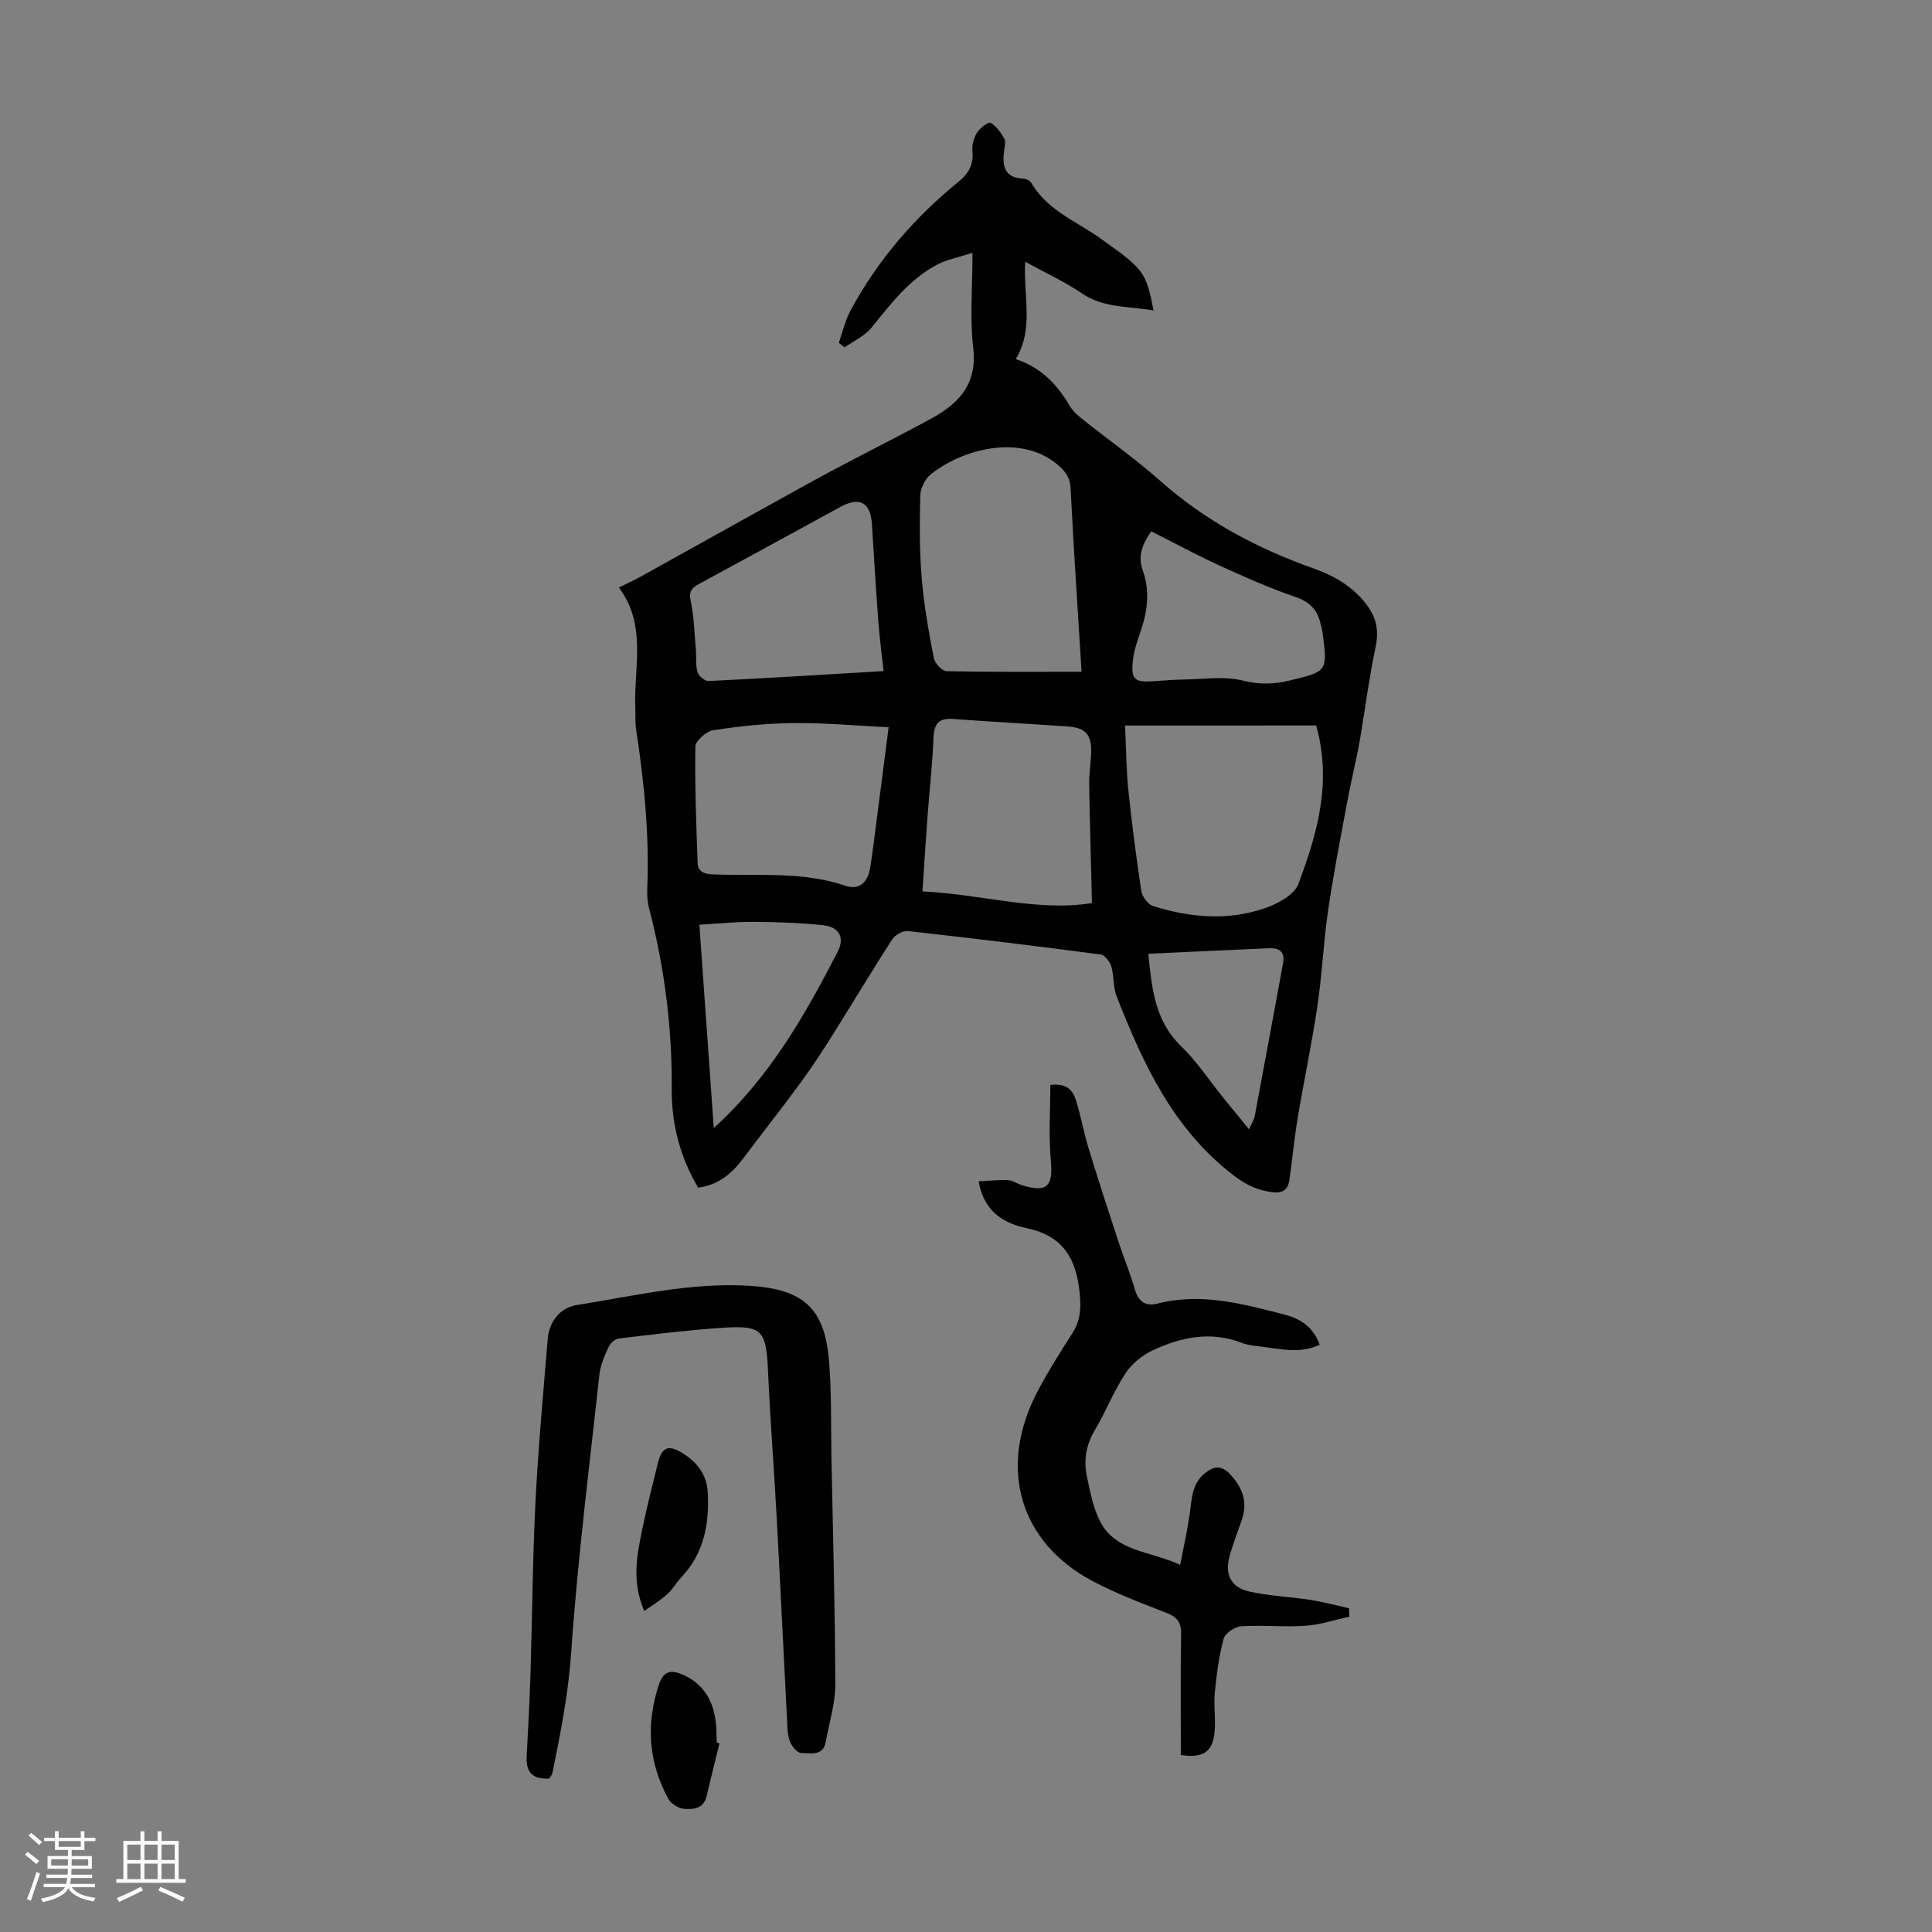 <svg enable-background="new 0 0 400 400" viewBox="0 0 400 400" xmlns="http://www.w3.org/2000/svg"><rect x="0" y="0" width="400" height="400" fill="#808080" stroke="none"/><path d="m5.17 384 .55-.58c.85.61 1.65 1.24 2.4 1.87l-.59.64c-.83-.73-1.62-1.38-2.36-1.93m1.22 9.53-.82-.34c.71-1.76 1.37-3.64 1.98-5.63.24.13.5.25.76.36-.6 1.67-1.24 3.54-1.92 5.61m-.5-13.5.57-.54c.56.44 1.31 1.06 2.26 1.87l-.64.64c-.68-.66-1.41-1.32-2.19-1.97m3.25.46h2.24v-1.36h.77v1.36h4.57v-1.36h.76v1.36h2.28v.69h-2.28v1.84h-2.64v1.26h4.18v2.64h-4.21c0 .45-.02.86-.05 1.21h4.32v.69h-4.38c-.04.34-.1.75-.19 1.22h5.15v.69h-4.82c.87 1.19 2.51 1.92 4.93 2.19-.17.31-.3.57-.37.76-2.77-.49-4.52-1.41-5.26-2.76-.56 1.26-2.3 2.23-5.24 2.9-.12-.24-.26-.48-.43-.72 2.73-.55 4.38-1.34 4.96-2.38h-4.38v-.69h4.65c.1-.38.17-.79.21-1.22h-4.32v-.69h4.4c.03-.34.05-.75.05-1.21h-4.2v-2.64h4.23v-1.26h-2.69v-1.84h-2.24zm1.46 4.46v1.29h3.45c.01-.4.02-.57.01-.53v-.32-.45h-3.46zm1.55-2.59h4.57v-1.19h-4.57zm6.11 2.59h-3.42v.77c-.01.19-.01.37-.02.53h3.44z" fill="#fafafc"/><path d="m32.63 379.16h.82v1.98h3.54v7.89h1.46v.78h-14.37v-.78h1.46v-7.89h3.54v-1.98h.82v1.98h2.73zm-3.49 11.48.5.73c-1.61.82-3.28 1.63-5 2.41-.13-.27-.28-.55-.44-.82 1.75-.72 3.4-1.49 4.94-2.32m-2.78-5.55h2.73v-3.18h-2.73zm0 3.95h2.73v-3.2h-2.73zm3.54-3.95h2.73v-3.18h-2.73zm0 3.95h2.73v-3.2h-2.73zm7.89 4.68c-1.84-.92-3.51-1.7-5.02-2.32l.45-.73c1.89.8 3.57 1.55 5.04 2.23zm-1.62-11.81h-2.73v3.18h2.73zm-2.73 7.13h2.73v-3.2h-2.73z" fill="#fafafc"/><g fill="#010101"><path d="m144.54 245.89c-3.78-6.38-5.53-13.28-5.47-20.53.1-12.73-1.52-25.2-4.73-37.5-.33-1.28-.38-2.67-.33-4 .45-11.01-.64-21.9-2.3-32.76-.22-1.43-.12-2.9-.18-4.35-.35-8.47 2.48-17.28-3.39-25.11 1.87-.93 3.18-1.52 4.44-2.22 12.01-6.66 24-13.37 36.03-20 4.58-2.53 9.26-4.89 13.89-7.33 3.66-1.93 7.37-3.76 10.96-5.8 5.51-3.13 8.87-7.22 8.03-14.32-.72-6.05-.15-12.25-.15-19.63-3.14 1.02-5.34 1.42-7.23 2.4-5.81 3.03-9.65 8.15-13.69 13.11-1.41 1.73-3.69 2.74-5.57 4.08-.39-.32-.78-.64-1.18-.96.78-2.22 1.3-4.58 2.39-6.62 5.63-10.48 13.27-19.31 22.48-26.8 2.08-1.69 3.08-3.64 2.78-6.41-.13-1.22.33-2.69 1.01-3.74.61-.94 2.34-2.23 2.77-1.98 1.19.7 2.1 2.03 2.83 3.28.34.57.09 1.54-.01 2.31-.42 3.18-.16 5.82 3.99 5.98.57.02 1.36.45 1.64.93 3.43 5.84 9.72 8.04 14.78 11.8 2.67 1.99 5.65 3.81 7.68 6.34 1.69 2.11 2.21 5.15 2.82 8.22-5.2-.92-10.31-.46-14.81-3.53-3.52-2.4-7.46-4.2-11.77-6.56-.38 7.39 1.85 13.88-1.95 20.16 5.29 1.73 8.62 5.32 11.23 9.76.66 1.12 1.76 2.03 2.8 2.85 5.32 4.24 10.91 8.17 15.99 12.68 9.29 8.23 19.94 13.9 31.54 18.01 4.5 1.59 8.5 3.93 11.37 7.94 1.9 2.65 2.23 5.34 1.54 8.55-1.21 5.64-1.95 11.38-2.9 17.08-.22 1.32-.41 2.64-.68 3.95-.75 3.68-1.61 7.35-2.3 11.05-1.38 7.44-2.84 14.87-3.93 22.36-.95 6.53-1.23 13.15-2.2 19.68-1.14 7.71-2.77 15.35-4.06 23.04-.72 4.3-1.13 8.65-1.74 12.96-.3 2.12-1.41 2.86-3.71 2.55-2.98-.4-5.3-1.52-7.74-3.38-12.53-9.53-18.8-23.07-24.31-37.11-.76-1.93-.52-4.23-1.12-6.24-.29-.99-1.37-2.36-2.23-2.47-13.3-1.75-26.61-3.37-39.94-4.85-1.02-.11-2.62.83-3.21 1.75-4.18 6.47-8.12 13.09-12.22 19.61-2.13 3.39-4.32 6.76-6.69 9.99-3.9 5.32-7.99 10.49-11.95 15.77-2.35 3.13-5.16 5.49-9.3 6.01zm88.39-95.68c.25 5.13.25 9.26.68 13.35.73 6.99 1.63 13.97 2.69 20.91.18 1.16 1.35 2.77 2.4 3.1 7.6 2.41 15.41 3.1 23.05.51 2.68-.91 6.19-2.75 7.05-5.03 3.88-10.34 7.02-20.98 3.7-32.85-12.8.01-25.91.01-39.57.01zm-9-11.13c-.8-12.98-1.65-25.45-2.27-37.94-.12-2.46-1.24-3.76-2.99-5.17-7.58-6.1-19.36-3.04-25.98 2.25-1.17.94-2.12 2.88-2.16 4.39-.15 5.69-.17 11.42.3 17.09.46 5.54 1.44 11.04 2.49 16.5.21 1.09 1.71 2.73 2.64 2.76 9.14.2 18.28.12 27.97.12zm2.15 47.89c-.21-8.67-.45-16.65-.58-24.63-.03-2.11.32-4.23.41-6.35.15-3.84-1.1-5.32-4.84-5.58-7.91-.55-15.83-.97-23.74-1.56-2.9-.21-3.93.93-4.05 3.81-.22 5.35-.82 10.69-1.22 16.04-.38 5.17-.71 10.34-1.08 15.86 12.31.56 23.71 4.25 35.1 2.41zm-42.1-36.4c-6.78-.33-13.23-.93-19.68-.87-5.55.05-11.13.65-16.62 1.48-1.44.22-3.69 2.2-3.71 3.4-.14 8.02.18 16.05.47 24.08.06 1.66 1.15 2.28 2.95 2.36 9.22.41 18.55-.71 27.6 2.35 2.97 1 4.72-.68 5.21-3.92.52-3.43.94-6.87 1.39-10.31.78-6.07 1.56-12.14 2.39-18.57zm-1.05-11.63c-.39-3.65-.83-6.97-1.08-10.3-.5-6.67-.91-13.35-1.32-20.03-.28-4.57-2.52-5.85-6.52-3.67-9.71 5.29-19.4 10.62-29.13 15.88-1.52.82-2.33 1.45-1.89 3.54.71 3.32.78 6.78 1.08 10.18.14 1.55-.08 3.18.35 4.63.23.79 1.51 1.86 2.26 1.83 11.92-.58 23.84-1.32 36.25-2.06zm55.43-28.94c-1.85 2.63-2.83 5.13-1.78 8.05 1.56 4.33 1.01 8.53-.46 12.76-.69 1.99-1.4 4.05-1.59 6.12-.36 3.74.42 4.36 4.08 4.12 2.23-.15 4.45-.34 6.68-.37 4.01-.05 8.2-.73 11.98.22 3.46.87 6.48.78 9.78-.02 7.78-1.87 7.83-1.87 6.77-9.91-.09-.66-.28-1.3-.44-1.95-.67-2.82-2.26-4.43-5.18-5.43-5.35-1.83-10.56-4.15-15.71-6.5-4.66-2.13-9.17-4.58-14.13-7.09zm-90.58 123.55c11.68-10.63 18.91-23.44 25.67-36.54 1.5-2.92.27-5.12-3.1-5.46-4.76-.49-9.57-.66-14.36-.69-3.71-.02-7.42.37-11.19.59 1.02 14.48 2 28.29 2.98 42.1zm89.97-36.08c.72 7.33 1.4 13.93 6.79 19.14 3.27 3.16 5.81 7.06 8.69 10.62 1.65 2.04 3.32 4.07 5.38 6.6.58-1.36 1.05-2.08 1.19-2.86 1.98-10.52 3.9-21.06 5.85-31.59.42-2.27-.77-3.14-2.8-3.06-8.33.35-16.66.76-25.1 1.15z"/><path d="m244.48 363.35c0-8.45-.09-16.72.06-24.99.04-2.41-.75-3.54-2.98-4.41-5.3-2.07-10.68-4.09-15.67-6.78-14.4-7.76-19.74-23.05-10.81-39.61 2.12-3.93 4.5-7.74 6.92-11.49 1.97-3.05 1.86-6.17 1.38-9.62-.91-6.63-3.91-10.73-10.85-12.18-4.61-.97-8.85-3.36-9.91-9.69 2.11-.1 4.09-.33 6.06-.24.95.04 1.86.71 2.82 1.01 5.3 1.67 6.56.31 6.06-5.15-.47-5.14-.1-10.36-.1-15.57 3.38-.44 4.65 1.14 5.27 3.06 1.05 3.29 1.63 6.72 2.64 10.02 1.98 6.5 4.09 12.96 6.21 19.42 1.07 3.27 2.42 6.46 3.36 9.76.73 2.56 2.22 3.65 4.68 3.01 9.08-2.34 17.74.06 26.39 2.29 3.2.82 5.92 2.55 7.21 6.23-4.14 1.95-8.19.83-12.2.37-1.33-.15-2.71-.29-3.94-.77-6.39-2.48-12.51-1.2-18.36 1.52-2.2 1.02-4.39 2.79-5.71 4.8-2.43 3.7-4.05 7.92-6.33 11.74-1.84 3.09-2.36 6.29-1.64 9.65.66 3.1 1.26 6.35 2.66 9.14 3.23 6.45 10.33 6.17 16.64 9.12.74-3.84 1.49-7.14 1.97-10.48.45-3.1.39-6.31 3.17-8.51 1.93-1.52 3.45-1.72 5.39.43 2.63 2.91 3.47 5.86 2.14 9.51-.84 2.31-1.67 4.63-2.37 6.98-1.18 3.99.12 6.75 4.14 7.62 4.12.9 8.41 1.06 12.59 1.71 2.67.42 5.29 1.14 7.93 1.73.02.58.05 1.15.07 1.73-3.01.66-6.01 1.68-9.05 1.89-4.44.3-8.94-.18-13.39.11-1.3.09-3.29 1.45-3.6 2.6-.97 3.62-1.46 7.4-1.82 11.15-.26 2.77.25 5.61-.07 8.37-.44 3.97-2.47 5.22-6.96 4.52z"/><path d="m113.7 368.23c-3.52.22-4.84-1.41-4.66-4.61.32-5.91.63-11.82.81-17.73.36-11.62.42-23.26 1.01-34.87.57-11.26 1.61-22.49 2.53-33.73.31-3.74 2.61-6.56 6.05-7.1 11.89-1.87 23.66-4.76 35.9-3.97 10.73.7 15.32 4.44 16.27 15.18.6 6.76.4 13.58.53 20.38.31 15.65.75 31.29.8 46.94.01 3.96-1.26 7.92-1.97 11.87-.56 3.14-3.22 2.33-5.11 2.34-.8 0-1.93-1.41-2.32-2.4-.51-1.31-.5-2.84-.58-4.28-.74-14.17-1.41-28.35-2.18-42.52-.53-9.82-1.31-19.64-1.75-29.47-.4-9-1.09-9.94-9.89-9.33-7.02.49-14.02 1.35-21.01 2.19-.78.09-1.77.97-2.11 1.73-.83 1.82-1.7 3.74-1.91 5.69-2.1 19.22-4.53 38.42-5.86 57.7-.58 8.45-2.2 16.57-3.86 24.76-.1.49-.5.92-.69 1.23z"/><path d="m133.38 333.54c-2.58-6.09-1.55-11.26-.52-16.37.97-4.8 2.19-9.55 3.36-14.3.81-3.28 2.16-3.8 5.01-2.06 3.02 1.85 5.08 4.42 5.29 8.03.37 6.51-.69 12.64-5.39 17.64-1.07 1.13-1.85 2.55-2.99 3.59-1.32 1.21-2.89 2.13-4.76 3.47z"/><path d="m148.95 360.95c-.89 3.65-1.8 7.29-2.66 10.94-.62 2.64-2.82 2.77-4.74 2.6-1.14-.1-2.65-1.08-3.2-2.1-4.11-7.55-4.64-15.45-1.93-23.62.96-2.89 2.54-3.12 5.05-2 4.1 1.84 6.05 5.12 6.67 9.34.23 1.54.18 3.12.26 4.68.18.06.36.11.55.16z"/></g></svg>